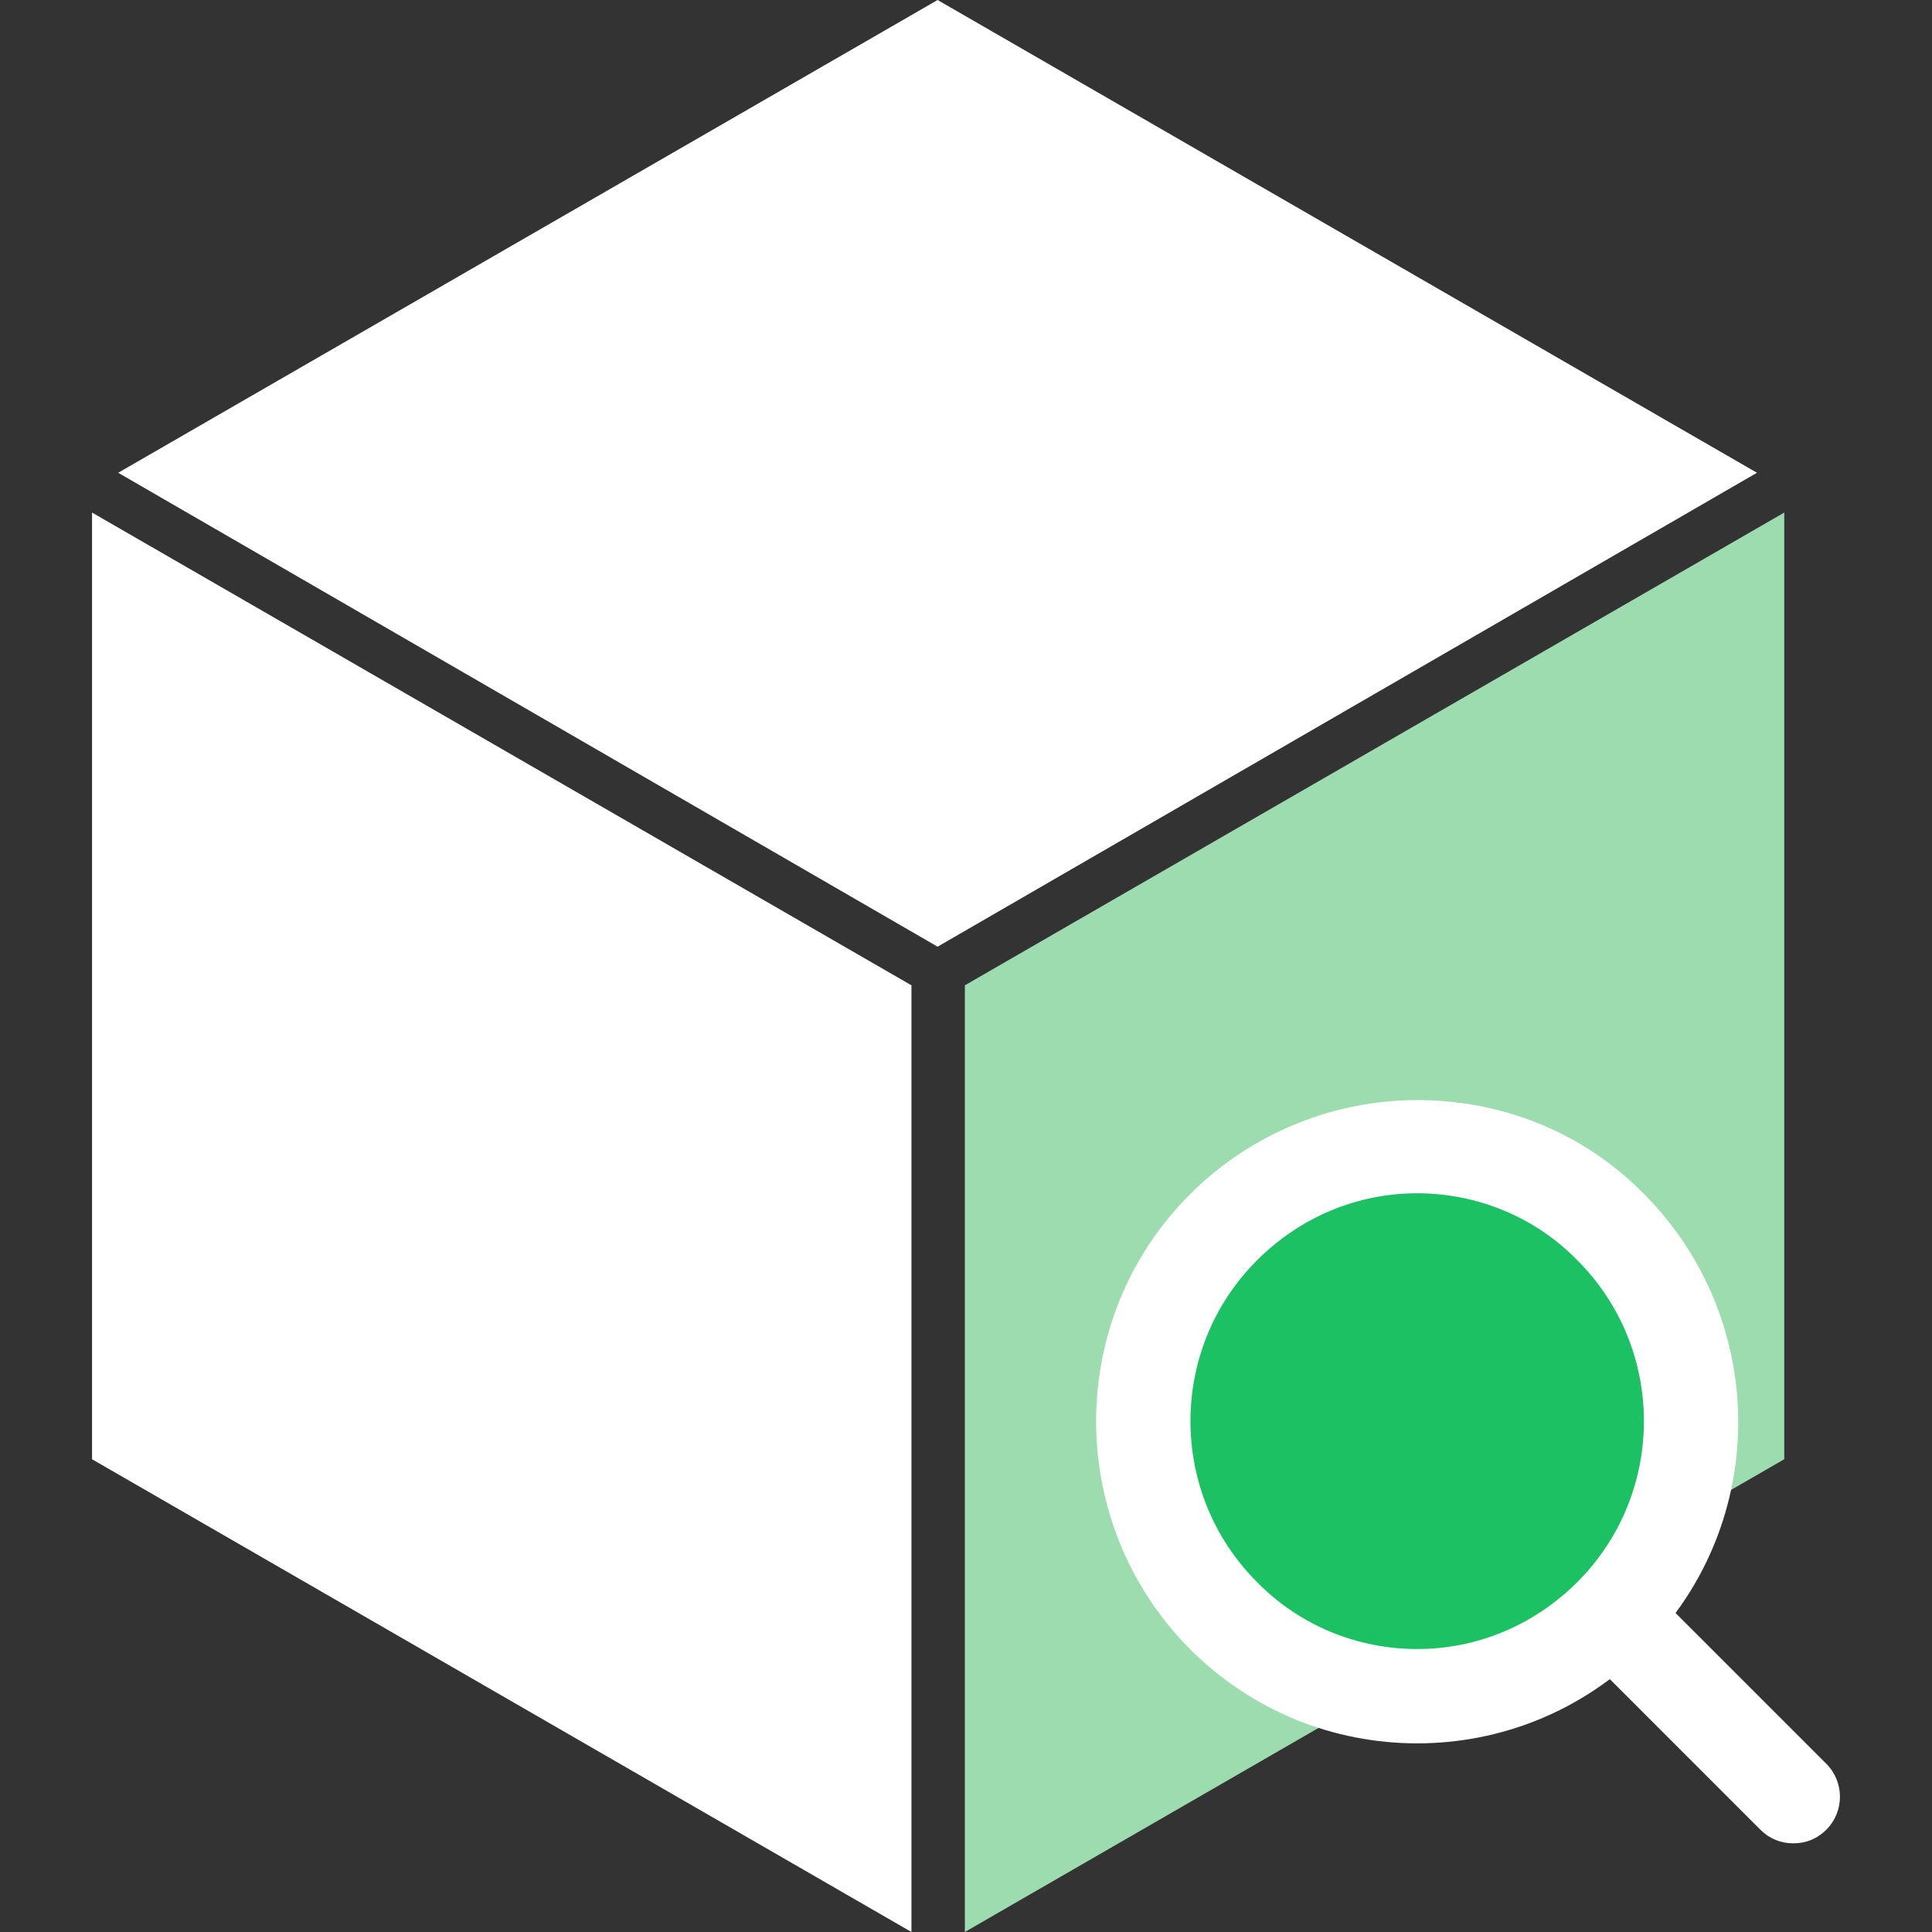 <svg viewBox="0 0 64 64" xmlns="http://www.w3.org/2000/svg" xmlns:xlink="http://www.w3.org/1999/xlink" width="64" height="64" fill="none">
	<rect x="0" y="0" width="64" height="64" fill="#333333" stroke="none"/>
	<rect id="icon-20 2" width="64" height="64" x="0" y="0" />
	<g id="组合 310">
		<g id="组合 311">
			<path id="矢量 194" d="M30.193 64L3.049 48.339L3.049 16.979L30.193 32.64L30.193 64Z" fill="rgb(255,255,255)" fill-rule="nonzero" />
			<path id="矢量 195" d="M31.962 64L59.106 48.339L59.106 16.979L31.962 32.64L31.962 64Z" fill="rgb(156,220,174)" fill-rule="nonzero" />
		</g>
		<path id="矢量 196" d="M58.202 15.661L31.059 0L3.915 15.661L31.059 31.36L58.202 15.661Z" fill="rgb(255,255,255)" fill-rule="nonzero" />
		<g id="组合 312">
			<path id="矢量 197" d="M46.946 36.442C44.235 36.442 41.487 37.496 39.416 39.567C35.275 43.708 35.275 50.447 39.416 54.626C41.487 56.697 44.198 57.751 46.946 57.751C49.694 57.751 52.405 56.697 54.475 54.626C58.616 50.485 58.616 43.746 54.475 39.567C52.405 37.459 49.694 36.442 46.946 36.442Z" fill="rgb(255,255,255)" fill-rule="nonzero" />
			<path id="矢量 198" d="M46.946 39.529C48.941 39.529 50.861 40.32 52.254 41.751C55.191 44.687 55.191 49.468 52.254 52.405C50.824 53.835 48.941 54.626 46.946 54.626C44.951 54.626 43.031 53.835 41.638 52.405C38.701 49.468 38.701 44.687 41.638 41.751C43.068 40.32 44.951 39.529 46.946 39.529Z" fill="rgb(27,193,98)" fill-rule="nonzero" />
			<path id="矢量 199" d="M59.407 61.063C58.993 61.063 58.616 60.913 58.315 60.612L53.007 55.303C52.405 54.701 52.405 53.722 53.007 53.12C53.609 52.518 54.588 52.518 55.191 53.12L60.499 58.428C61.101 59.031 61.101 60.009 60.499 60.612C60.197 60.913 59.821 61.063 59.407 61.063Z" fill="rgb(255,255,255)" fill-rule="nonzero" />
		</g>
	</g>
</svg>
